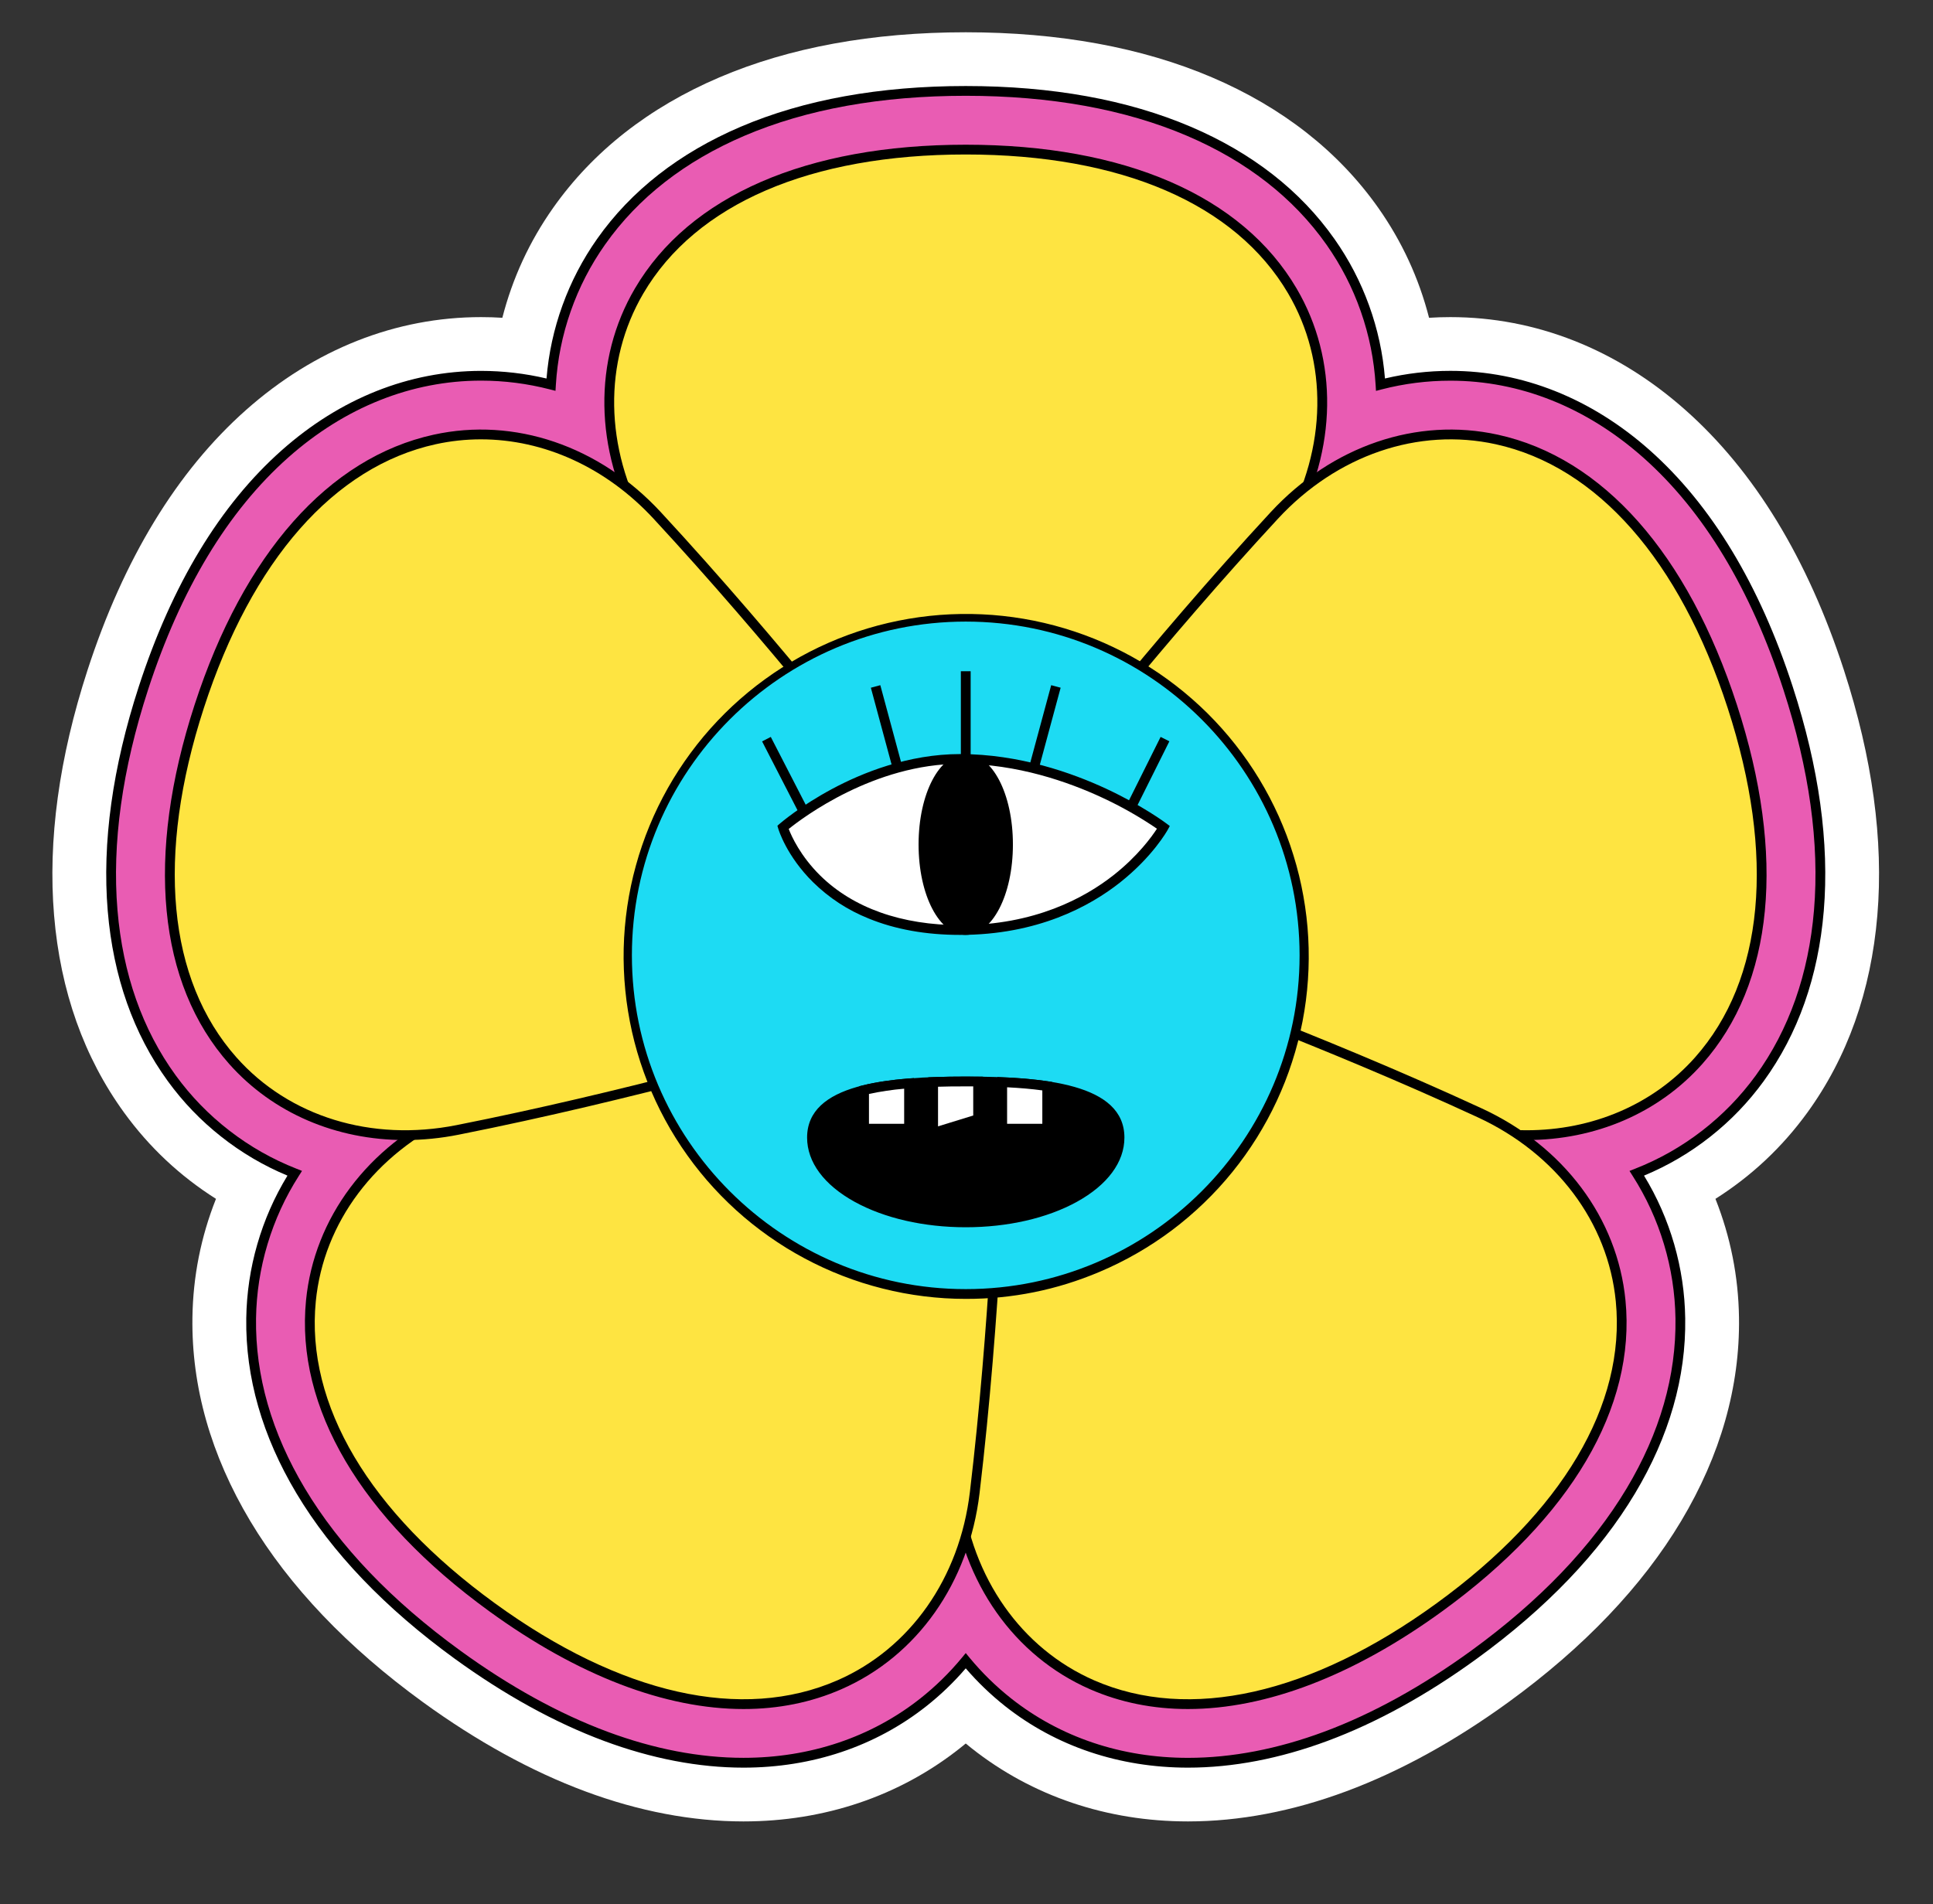 <svg version="1.0" preserveAspectRatio="xMidYMid meet" viewBox="16.13 8.064 278.24 274.176" zoomAndPan="magnify" xmlns:xlink="http://www.w3.org/1999/xlink" xmlns="http://www.w3.org/2000/svg" style="max-height: 500px" width="278.24" height="274.176"><rect x="16.13" y="8.064" width="278.24" height="274.176" fill="#333333" stroke="none"/><defs><clipPath id="3340f762aa"><path clip-rule="nonzero" d="M 23 12.711 L 287 12.711 L 287 270.297 L 23 270.297 Z M 23 12.711"/></clipPath></defs><g clip-path="url(#3340f762aa)"><path fill-rule="nonzero" fill-opacity="1" d="M 281.547 104.539 C 276.336 88.5 268.664 75.902 258.734 67.098 C 248.879 58.34 237.172 53.719 224.895 53.719 C 223.871 53.719 222.852 53.75 221.832 53.816 C 220.363 48.102 217.93 42.832 214.535 38.008 C 208.797 29.867 200.734 23.539 190.578 19.199 C 180.496 14.895 168.57 12.711 155.133 12.711 C 141.699 12.711 129.773 14.895 119.691 19.199 C 109.531 23.539 101.473 29.867 95.738 38.008 C 92.34 42.832 89.906 48.102 88.438 53.816 C 87.418 53.75 86.398 53.719 85.375 53.719 C 73.098 53.719 61.395 58.348 51.535 67.098 C 41.613 75.902 33.941 88.496 28.73 104.539 C 24.629 117.16 23.008 129.039 23.914 139.852 C 24.824 150.742 28.223 160.301 34.008 168.266 C 37.621 173.238 42.023 177.375 47.219 180.664 C 45.043 186.152 43.914 191.848 43.828 197.754 C 43.688 207.711 46.484 217.566 52.148 227.047 C 57.781 236.457 66.141 245.23 77.012 253.129 C 84.785 258.773 92.641 263.094 100.363 265.965 C 108.086 268.84 115.766 270.297 123.145 270.297 C 134.801 270.297 145.562 266.66 154.266 259.785 C 154.559 259.551 154.852 259.316 155.141 259.078 C 155.43 259.32 155.719 259.555 156.012 259.785 C 164.719 266.66 175.48 270.297 187.133 270.297 C 194.512 270.297 202.176 268.84 209.906 265.965 C 217.637 263.09 225.488 258.773 233.258 253.129 C 244.129 245.23 252.492 236.457 258.121 227.047 C 263.789 217.566 266.59 207.707 266.445 197.75 C 266.359 191.848 265.227 186.152 263.055 180.664 C 268.246 177.375 272.652 173.238 276.266 168.266 C 282.051 160.301 285.445 150.742 286.359 139.852 C 287.27 129.039 285.648 117.16 281.547 104.539 Z M 281.547 104.539" fill="#ffffff"/></g><path fill-rule="nonzero" fill-opacity="1" d="M 187.137 261.848 C 177.406 261.848 168.453 258.84 161.254 253.156 C 159.004 251.375 156.965 249.379 155.141 247.164 C 153.316 249.379 151.281 251.375 149.031 253.156 C 141.832 258.84 132.879 261.848 123.145 261.848 C 116.773 261.848 110.102 260.57 103.316 258.047 C 96.312 255.441 89.133 251.488 81.984 246.293 C 72.043 239.07 64.445 231.137 59.41 222.711 C 54.559 214.598 52.16 206.238 52.281 197.875 C 52.332 194.172 52.887 190.543 53.953 186.992 C 55.016 183.441 56.547 180.105 58.543 176.984 C 55 175.594 51.723 173.738 48.715 171.41 C 45.703 169.082 43.082 166.379 40.844 163.297 C 35.98 156.602 33.117 148.473 32.336 139.145 C 31.523 129.457 33.016 118.695 36.766 107.148 C 41.508 92.559 48.367 81.207 57.148 73.414 C 65.441 66.051 75.203 62.16 85.383 62.16 C 88.789 62.16 92.141 62.586 95.438 63.438 C 95.656 59.742 96.379 56.145 97.605 52.648 C 98.828 49.152 100.512 45.891 102.648 42.867 C 107.465 36.027 114.316 30.676 123.012 26.961 C 132.047 23.109 142.852 21.152 155.141 21.152 C 167.434 21.152 178.234 23.109 187.27 26.961 C 195.961 30.676 202.812 36.027 207.633 42.875 C 209.77 45.898 211.449 49.16 212.676 52.656 C 213.898 56.152 214.621 59.746 214.844 63.445 C 218.141 62.594 221.496 62.168 224.902 62.168 C 235.078 62.168 244.84 66.059 253.133 73.422 C 261.914 81.215 268.766 92.57 273.512 107.156 C 277.266 118.703 278.754 129.469 277.945 139.152 C 277.164 148.484 274.301 156.613 269.434 163.305 C 267.199 166.387 264.578 169.09 261.566 171.418 C 258.555 173.746 255.277 175.602 251.734 176.992 C 253.73 180.113 255.262 183.449 256.328 187 C 257.395 190.547 257.949 194.176 258 197.883 C 258.125 206.246 255.727 214.605 250.875 222.719 C 245.836 231.145 238.242 239.078 228.301 246.301 C 221.148 251.496 213.969 255.453 206.965 258.055 C 200.18 260.57 193.512 261.848 187.137 261.848 Z M 187.137 261.848" fill="#e95cb3"/><path fill-rule="nonzero" fill-opacity="1" d="M 187.137 262.555 C 177.246 262.555 168.145 259.492 160.816 253.707 C 158.75 252.07 156.859 250.254 155.141 248.258 C 153.426 250.258 151.535 252.074 149.469 253.707 C 142.145 259.492 133.039 262.555 123.145 262.555 C 116.691 262.555 109.938 261.258 103.07 258.707 C 96.008 256.078 88.773 252.09 81.57 246.863 C 71.551 239.582 63.891 231.578 58.805 223.066 C 53.887 214.84 51.453 206.355 51.578 197.863 C 51.633 194.238 52.16 190.68 53.168 187.195 C 54.176 183.707 55.621 180.418 57.508 177.32 C 54.066 175.887 50.883 174.012 47.957 171.699 C 45.031 169.391 42.473 166.727 40.281 163.711 C 35.336 156.906 32.43 148.66 31.637 139.199 C 30.82 129.422 32.32 118.562 36.102 106.93 C 40.883 92.219 47.805 80.766 56.684 72.891 C 65.105 65.414 75.031 61.461 85.383 61.461 C 88.562 61.465 91.703 61.828 94.797 62.559 C 95.094 58.945 95.859 55.434 97.094 52.027 C 98.328 48.617 99.988 45.43 102.074 42.465 C 106.969 35.512 113.922 30.086 122.738 26.316 C 131.855 22.422 142.75 20.449 155.141 20.449 C 167.535 20.449 178.43 22.422 187.543 26.316 C 196.359 30.078 203.316 35.512 208.207 42.461 C 210.297 45.426 211.957 48.613 213.191 52.02 C 214.426 55.43 215.191 58.941 215.484 62.555 C 218.582 61.824 221.719 61.457 224.902 61.457 C 235.254 61.457 245.18 65.41 253.602 72.887 C 262.473 80.773 269.402 92.219 274.18 106.934 C 277.965 118.566 279.465 129.426 278.648 139.207 C 277.855 148.664 274.945 156.91 270.004 163.715 C 267.812 166.73 265.254 169.395 262.328 171.703 C 259.402 174.016 256.219 175.887 252.773 177.32 C 254.664 180.418 256.109 183.711 257.117 187.195 C 258.121 190.684 258.652 194.238 258.703 197.867 C 258.832 206.363 256.398 214.844 251.477 223.07 C 246.391 231.578 238.73 239.582 228.715 246.863 C 221.512 252.098 214.277 256.082 207.211 258.707 C 200.344 261.258 193.594 262.555 187.137 262.555 Z M 155.141 246.059 L 155.684 246.719 C 157.477 248.891 159.48 250.852 161.691 252.602 C 168.766 258.191 177.566 261.145 187.137 261.145 C 193.426 261.145 200.016 259.879 206.723 257.387 C 213.668 254.805 220.785 250.879 227.887 245.723 C 237.75 238.555 245.281 230.691 250.273 222.352 C 255.062 214.352 257.422 206.117 257.301 197.887 C 257.246 194.246 256.695 190.684 255.648 187.199 C 254.602 183.711 253.098 180.434 251.141 177.367 L 250.684 176.645 L 251.477 176.332 C 254.957 174.969 258.176 173.141 261.133 170.855 C 264.09 168.566 266.668 165.914 268.867 162.891 C 273.652 156.297 276.469 148.293 277.242 139.094 C 278.047 129.504 276.566 118.832 272.844 107.375 C 268.141 92.902 261.355 81.656 252.668 73.945 C 244.5 66.703 234.902 62.871 224.902 62.871 C 221.555 62.871 218.258 63.289 215.02 64.125 L 214.191 64.34 L 214.141 63.488 C 213.918 59.855 213.207 56.324 212.004 52.891 C 210.801 49.457 209.152 46.254 207.059 43.277 C 202.316 36.547 195.562 31.277 186.992 27.617 C 178.051 23.793 167.336 21.855 155.141 21.855 C 142.949 21.855 132.23 23.793 123.293 27.609 C 114.719 31.27 107.969 36.539 103.227 43.273 C 101.129 46.246 99.48 49.449 98.277 52.883 C 97.074 56.316 96.363 59.852 96.141 63.48 L 96.09 64.332 L 95.262 64.121 C 92.02 63.285 88.727 62.867 85.379 62.863 C 75.383 62.863 65.773 66.695 57.613 73.938 C 48.93 81.648 42.145 92.898 37.441 107.367 C 33.719 118.824 32.238 129.492 33.039 139.086 C 33.812 148.285 36.629 156.293 41.418 162.883 C 43.617 165.906 46.195 168.559 49.152 170.844 C 52.109 173.133 55.328 174.957 58.805 176.324 L 59.602 176.641 L 59.145 177.359 C 57.184 180.426 55.684 183.707 54.637 187.191 C 53.59 190.68 53.039 194.242 52.984 197.883 C 52.867 206.117 55.23 214.348 60.012 222.348 C 65.004 230.688 72.531 238.555 82.402 245.719 C 89.5 250.875 96.625 254.801 103.566 257.383 C 110.273 259.875 116.863 261.141 123.148 261.141 C 132.723 261.141 141.523 258.184 148.598 252.598 C 150.809 250.848 152.809 248.887 154.605 246.711 Z M 155.141 246.059" fill="#000000"/><path fill-rule="nonzero" fill-opacity="1" d="M 155.141 29.602 C 107.719 29.602 95.816 60.887 108.625 83.793 C 121.438 106.699 135.801 127.684 135.801 127.684 L 174.473 127.684 C 174.473 127.684 188.836 106.703 201.648 83.793 C 214.465 60.883 202.566 29.602 155.141 29.602 Z M 155.141 29.602" fill="#fee441"/><path fill-rule="nonzero" fill-opacity="1" d="M 174.477 128.387 L 135.809 128.387 C 135.559 128.387 135.367 128.285 135.227 128.082 C 135.086 127.871 120.691 106.812 108.012 84.137 C 101.676 72.797 101.484 59.887 107.516 49.605 C 115.348 36.25 132.262 28.898 155.141 28.898 C 178.023 28.898 194.938 36.25 202.77 49.605 C 208.801 59.883 208.613 72.797 202.273 84.137 C 189.598 106.809 175.203 127.871 175.059 128.082 C 174.918 128.285 174.723 128.387 174.477 128.387 Z M 136.176 126.98 L 174.102 126.98 C 175.918 124.305 189.223 104.578 201.039 83.449 C 207.137 72.551 207.328 60.164 201.551 50.316 C 193.984 37.41 177.504 30.305 155.141 30.305 C 132.781 30.305 116.297 37.41 108.73 50.316 C 102.957 60.164 103.145 72.551 109.242 83.449 C 121.066 104.582 134.363 124.305 136.18 126.98 Z M 136.176 126.98" fill="#000000"/><path fill-rule="nonzero" fill-opacity="1" d="M 265.477 109.758 C 250.824 64.66 217.387 63.012 199.559 82.27 C 181.73 101.527 166.215 121.68 166.215 121.68 L 172.191 140.07 L 178.164 158.457 C 178.164 158.457 202.559 165.637 228.309 170.742 C 254.055 175.848 280.133 154.859 265.477 109.758 Z M 265.477 109.758" fill="#fee441"/><path fill-rule="nonzero" fill-opacity="1" d="M 235.863 172.199 C 233.273 172.195 230.707 171.938 228.168 171.434 C 202.684 166.379 178.211 159.203 177.965 159.133 C 177.727 159.062 177.57 158.91 177.496 158.676 L 165.547 121.898 C 165.469 121.664 165.504 121.449 165.656 121.25 C 165.812 121.047 181.395 100.859 199.043 81.793 C 207.871 72.254 220.09 68.09 231.734 70.648 C 246.855 73.969 259.078 87.781 266.148 109.543 C 273.219 131.301 271.453 149.66 261.172 161.234 C 254.863 168.336 245.75 172.199 235.863 172.199 Z M 178.719 157.887 C 181.816 158.785 204.699 165.348 228.445 170.051 C 230.891 170.539 233.363 170.785 235.859 170.789 C 245.352 170.789 254.082 167.094 260.117 160.301 C 270.051 149.113 271.719 131.242 264.809 109.977 C 257.898 88.715 246.047 75.234 231.434 72.023 C 220.285 69.574 208.562 73.582 200.078 82.75 C 183.633 100.516 168.984 119.262 167.004 121.816 Z M 178.719 157.887" fill="#000000"/><path fill-rule="nonzero" fill-opacity="1" d="M 223.332 239.461 C 261.699 211.582 252.938 179.281 229.105 168.277 C 205.273 157.273 181.316 148.746 181.316 148.746 L 165.676 160.109 L 150.031 171.477 C 150.031 171.477 150.734 196.895 153.844 222.957 C 156.949 249.02 184.969 267.332 223.332 239.461 Z M 223.332 239.461" fill="#fee441"/><path fill-rule="nonzero" fill-opacity="1" d="M 187.121 254.117 C 182.133 254.117 177.402 253.176 173.039 251.27 C 162.117 246.496 154.676 235.941 153.141 223.039 C 150.074 197.242 149.34 171.746 149.328 171.492 C 149.32 171.246 149.414 171.051 149.609 170.902 L 180.91 148.176 C 181.109 148.027 181.328 147.996 181.559 148.078 C 181.801 148.164 205.82 156.746 229.406 167.637 C 241.203 173.082 248.945 183.422 250.105 195.281 C 251.621 210.691 242.258 226.578 223.746 240.027 C 210.93 249.34 198.352 254.117 187.121 254.117 Z M 150.75 171.824 C 150.852 175.055 151.684 198.832 154.551 222.871 C 156.027 235.273 163.152 245.398 173.613 249.98 C 187.324 255.969 204.836 252.031 222.926 238.887 L 223.34 239.453 L 222.926 238.887 C 241.016 225.746 250.172 210.305 248.711 195.422 C 247.598 184.059 240.16 174.152 228.82 168.914 C 206.844 158.766 184.484 150.629 181.441 149.531 Z M 150.75 171.824" fill="#000000"/><path fill-rule="nonzero" fill-opacity="1" d="M 86.949 239.461 C 125.316 267.34 153.336 249.02 156.438 222.957 C 159.539 196.898 160.25 171.477 160.25 171.477 L 144.605 160.109 L 128.965 148.746 C 128.965 148.746 105.012 157.273 81.176 168.277 C 57.336 179.277 48.586 211.582 86.949 239.461 Z M 86.949 239.461" fill="#fee441"/><path fill-rule="nonzero" fill-opacity="1" d="M 123.164 254.117 C 111.93 254.117 99.355 249.34 86.535 240.027 C 68.027 226.578 58.664 210.691 60.18 195.281 C 61.344 183.422 69.082 173.082 80.879 167.637 C 104.465 156.746 128.484 148.164 128.723 148.078 C 128.957 147.996 129.172 148.027 129.375 148.176 L 160.66 170.902 C 160.855 171.051 160.949 171.246 160.941 171.492 C 160.941 171.746 160.195 197.242 157.129 223.039 C 155.594 235.941 148.152 246.496 137.23 251.27 C 132.879 253.176 128.152 254.117 123.164 254.117 Z M 87.363 238.887 C 105.453 252.031 122.965 255.969 136.676 249.98 C 147.137 245.406 154.262 235.273 155.738 222.871 C 158.602 198.832 159.43 175.055 159.539 171.824 L 128.859 149.531 C 125.816 150.629 103.457 158.766 81.477 168.914 C 70.137 174.152 62.703 184.059 61.586 195.422 C 60.117 210.316 69.273 225.746 87.363 238.887 Z M 87.363 238.887" fill="#000000"/><path fill-rule="nonzero" fill-opacity="1" d="M 44.805 109.758 C 30.152 154.859 56.23 175.848 81.98 170.742 C 107.73 165.637 132.125 158.457 132.125 158.457 L 138.098 140.07 L 144.074 121.68 C 144.074 121.68 128.559 101.531 110.727 82.27 C 92.898 63.008 59.461 64.66 44.805 109.758 Z M 44.805 109.758" fill="#fee441"/><path fill-rule="nonzero" fill-opacity="1" d="M 74.422 172.199 C 64.531 172.199 55.422 168.336 49.113 161.234 C 38.832 149.66 37.066 131.301 44.137 109.543 L 44.805 109.758 L 44.137 109.543 C 51.207 87.781 63.43 73.969 78.547 70.648 C 90.191 68.09 102.414 72.254 111.242 81.793 C 128.887 100.859 144.473 121.047 144.629 121.25 C 144.777 121.449 144.816 121.664 144.738 121.898 L 132.789 158.676 C 132.711 158.91 132.555 159.062 132.316 159.133 C 132.074 159.203 107.598 166.379 82.113 171.434 C 79.574 171.938 77.012 172.195 74.422 172.199 Z M 85.355 71.316 C 83.164 71.316 80.996 71.551 78.852 72.02 C 64.238 75.23 52.387 88.711 45.48 109.977 C 38.57 131.242 40.238 149.113 50.168 160.301 C 57.746 168.836 69.586 172.48 81.84 170.051 C 105.586 165.344 128.461 158.785 131.562 157.887 L 143.285 121.816 C 141.301 119.262 126.652 100.516 110.207 82.746 C 103.363 75.355 94.414 71.316 85.355 71.316 Z M 85.355 71.316" fill="#000000"/><path fill-rule="nonzero" fill-opacity="1" d="M 203.902 145.609 C 203.902 147.203 203.824 148.797 203.668 150.387 C 203.508 151.977 203.277 153.555 202.965 155.121 C 202.652 156.684 202.266 158.234 201.801 159.762 C 201.336 161.289 200.801 162.789 200.188 164.266 C 199.578 165.742 198.895 167.184 198.145 168.59 C 197.391 170 196.57 171.367 195.684 172.695 C 194.797 174.023 193.848 175.305 192.832 176.539 C 191.82 177.773 190.75 178.953 189.621 180.082 C 188.492 181.211 187.309 182.285 186.074 183.297 C 184.84 184.309 183.559 185.258 182.23 186.148 C 180.902 187.035 179.535 187.855 178.125 188.605 C 176.719 189.359 175.277 190.043 173.801 190.652 C 172.324 191.262 170.824 191.801 169.297 192.266 C 167.77 192.727 166.219 193.113 164.652 193.426 C 163.09 193.738 161.512 193.973 159.922 194.129 C 158.332 194.285 156.738 194.363 155.141 194.363 C 153.543 194.363 151.953 194.285 150.363 194.129 C 148.773 193.973 147.195 193.738 145.629 193.426 C 144.062 193.113 142.516 192.727 140.988 192.266 C 139.461 191.801 137.957 191.262 136.484 190.652 C 135.008 190.043 133.566 189.359 132.156 188.605 C 130.75 187.855 129.379 187.035 128.051 186.148 C 126.727 185.258 125.445 184.309 124.211 183.297 C 122.977 182.285 121.793 181.211 120.664 180.082 C 119.535 178.953 118.465 177.773 117.449 176.539 C 116.438 175.305 115.488 174.023 114.602 172.695 C 113.715 171.367 112.895 170 112.141 168.59 C 111.387 167.184 110.707 165.742 110.094 164.266 C 109.484 162.789 108.945 161.289 108.48 159.762 C 108.02 158.234 107.633 156.684 107.32 155.121 C 107.008 153.555 106.773 151.977 106.617 150.387 C 106.461 148.797 106.383 147.203 106.383 145.609 C 106.383 144.012 106.461 142.418 106.617 140.828 C 106.773 139.238 107.008 137.66 107.32 136.098 C 107.633 134.531 108.02 132.984 108.48 131.453 C 108.945 129.926 109.484 128.426 110.094 126.949 C 110.707 125.473 111.387 124.031 112.141 122.625 C 112.895 121.215 113.715 119.848 114.602 118.52 C 115.488 117.191 116.438 115.91 117.449 114.676 C 118.465 113.441 119.535 112.262 120.664 111.133 C 121.793 110.004 122.977 108.934 124.211 107.918 C 125.445 106.906 126.727 105.957 128.051 105.07 C 129.379 104.18 130.75 103.363 132.156 102.609 C 133.566 101.855 135.008 101.176 136.484 100.562 C 137.957 99.953 139.461 99.414 140.988 98.949 C 142.516 98.488 144.062 98.102 145.629 97.789 C 147.195 97.477 148.773 97.242 150.363 97.086 C 151.953 96.93 153.543 96.852 155.141 96.852 C 156.738 96.852 158.332 96.93 159.922 97.086 C 161.512 97.242 163.09 97.477 164.652 97.789 C 166.219 98.102 167.77 98.488 169.297 98.949 C 170.824 99.414 172.324 99.953 173.801 100.562 C 175.277 101.176 176.719 101.855 178.125 102.609 C 179.535 103.363 180.902 104.18 182.23 105.07 C 183.559 105.957 184.84 106.906 186.074 107.918 C 187.309 108.934 188.492 110.004 189.621 111.133 C 190.75 112.262 191.82 113.441 192.832 114.676 C 193.848 115.91 194.797 117.191 195.684 118.52 C 196.57 119.848 197.391 121.215 198.145 122.625 C 198.895 124.031 199.578 125.473 200.188 126.949 C 200.801 128.426 201.336 129.926 201.801 131.453 C 202.266 132.984 202.652 134.531 202.965 136.098 C 203.277 137.66 203.508 139.238 203.668 140.828 C 203.824 142.418 203.902 144.012 203.902 145.609 Z M 203.902 145.609" fill="#1ddbf3"/><path fill-rule="nonzero" fill-opacity="1" d="M 155.141 195.066 C 154.133 195.066 153.129 195.035 152.121 194.973 C 151.117 194.906 150.113 194.816 149.113 194.691 C 148.113 194.566 147.121 194.41 146.129 194.227 C 145.141 194.039 144.156 193.824 143.18 193.578 C 142.203 193.332 141.234 193.059 140.273 192.754 C 139.312 192.449 138.363 192.113 137.422 191.75 C 136.484 191.387 135.555 190.996 134.641 190.574 C 133.727 190.156 132.824 189.707 131.934 189.23 C 131.047 188.758 130.176 188.254 129.316 187.727 C 128.461 187.195 127.617 186.641 126.797 186.062 C 125.973 185.48 125.168 184.875 124.379 184.246 C 123.594 183.617 122.828 182.965 122.082 182.289 C 121.336 181.609 120.609 180.91 119.906 180.191 C 119.203 179.469 118.523 178.727 117.863 177.965 C 117.207 177.203 116.574 176.422 115.961 175.617 C 115.352 174.816 114.77 173.996 114.207 173.16 C 113.648 172.32 113.113 171.469 112.605 170.598 C 112.098 169.727 111.621 168.844 111.164 167.941 C 110.711 167.043 110.289 166.129 109.891 165.203 C 109.492 164.277 109.125 163.344 108.785 162.395 C 108.445 161.445 108.133 160.488 107.852 159.52 C 107.57 158.555 107.32 157.578 107.098 156.594 C 106.879 155.613 106.688 154.625 106.527 153.629 C 106.367 152.637 106.234 151.637 106.137 150.633 C 106.035 149.633 105.969 148.629 105.93 147.621 C 105.891 146.613 105.883 145.605 105.906 144.602 C 105.93 143.594 105.984 142.586 106.07 141.582 C 106.156 140.582 106.273 139.578 106.418 138.582 C 106.566 137.586 106.742 136.594 106.949 135.609 C 107.156 134.625 107.395 133.645 107.664 132.676 C 107.93 131.703 108.227 130.742 108.555 129.789 C 108.879 128.836 109.234 127.895 109.621 126.961 C 110.004 126.031 110.414 125.113 110.855 124.207 C 111.297 123.301 111.766 122.406 112.258 121.531 C 112.754 120.652 113.277 119.793 113.824 118.945 C 114.371 118.102 114.945 117.273 115.543 116.465 C 116.141 115.652 116.766 114.863 117.41 114.09 C 118.059 113.316 118.73 112.566 119.422 111.836 C 120.117 111.105 120.832 110.395 121.566 109.707 C 122.305 109.02 123.062 108.355 123.84 107.715 C 124.617 107.074 125.41 106.457 126.227 105.867 C 127.043 105.273 127.875 104.707 128.723 104.168 C 129.574 103.625 130.441 103.113 131.32 102.625 C 132.203 102.137 133.098 101.676 134.008 101.242 C 134.918 100.809 135.84 100.406 136.773 100.027 C 137.707 99.652 138.652 99.305 139.609 98.984 C 140.562 98.668 141.527 98.379 142.504 98.117 C 143.477 97.859 144.457 97.629 145.445 97.43 C 146.43 97.23 147.426 97.062 148.422 96.922 C 149.418 96.785 150.422 96.676 151.426 96.598 C 152.43 96.523 153.434 96.477 154.441 96.461 C 155.449 96.445 156.457 96.461 157.465 96.508 C 158.469 96.551 159.473 96.629 160.477 96.738 C 161.477 96.844 162.473 96.984 163.469 97.152 C 164.461 97.32 165.449 97.52 166.43 97.75 C 167.41 97.977 168.383 98.238 169.348 98.527 C 170.312 98.816 171.27 99.133 172.215 99.48 C 173.16 99.828 174.094 100.203 175.016 100.609 C 175.938 101.016 176.848 101.445 177.742 101.906 C 178.641 102.367 179.52 102.855 180.387 103.371 C 181.254 103.883 182.102 104.426 182.938 104.992 C 183.77 105.559 184.582 106.148 185.379 106.766 C 186.176 107.383 186.953 108.023 187.711 108.688 C 188.469 109.352 189.207 110.039 189.922 110.746 C 190.637 111.457 191.328 112.188 192 112.938 C 192.672 113.691 193.316 114.461 193.941 115.254 C 194.562 116.043 195.164 116.855 195.738 117.684 C 196.309 118.512 196.859 119.355 197.379 120.215 C 197.902 121.078 198.398 121.957 198.867 122.848 C 199.332 123.738 199.773 124.645 200.188 125.562 C 200.598 126.484 200.984 127.414 201.34 128.355 C 201.695 129.297 202.02 130.25 202.316 131.215 C 202.617 132.176 202.883 133.148 203.121 134.125 C 203.359 135.105 203.566 136.09 203.742 137.082 C 203.922 138.074 204.066 139.07 204.184 140.07 C 204.301 141.07 204.387 142.074 204.441 143.078 C 204.496 144.086 204.52 145.09 204.512 146.098 C 204.504 147.105 204.469 148.113 204.398 149.117 C 204.332 150.121 204.23 151.125 204.102 152.125 C 203.973 153.121 203.812 154.117 203.621 155.105 C 203.43 156.094 203.207 157.078 202.957 158.051 C 202.707 159.027 202.426 159.996 202.113 160.953 C 201.805 161.91 201.465 162.859 201.098 163.797 C 200.727 164.734 200.332 165.66 199.906 166.574 C 199.48 167.488 199.027 168.387 198.547 169.273 C 198.066 170.156 197.559 171.027 197.027 171.883 C 196.492 172.734 195.934 173.574 195.348 174.395 C 194.762 175.215 194.152 176.016 193.52 176.797 C 192.887 177.582 192.227 178.344 191.547 179.086 C 190.867 179.828 190.164 180.547 189.438 181.246 C 188.711 181.945 187.965 182.625 187.199 183.277 C 186.434 183.93 185.648 184.562 184.844 185.168 C 184.039 185.773 183.215 186.352 182.375 186.906 C 181.535 187.461 180.676 187.992 179.805 188.492 C 178.93 188.996 178.043 189.473 177.141 189.918 C 176.238 190.367 175.324 190.789 174.395 191.18 C 168.242 193.785 161.824 195.082 155.141 195.066 Z M 155.141 97.555 C 128.645 97.555 107.086 119.109 107.086 145.609 C 107.086 172.105 128.645 193.66 155.141 193.66 C 181.641 193.66 203.195 172.102 203.195 145.609 C 203.195 119.113 181.641 97.555 155.141 97.555 Z M 155.141 97.555" fill="#000000"/><path fill-rule="nonzero" fill-opacity="1" d="M 128.836 127.184 C 128.836 127.184 140.137 117.328 154.336 117.328 C 170.562 117.328 183.602 127.184 183.602 127.184 C 183.602 127.184 175.488 141.961 154.336 141.961 C 133.184 141.961 128.836 127.184 128.836 127.184 Z M 128.836 127.184" fill="#ffffff"/><path fill-rule="nonzero" fill-opacity="1" d="M 154.336 142.664 C 149.418 142.664 144.984 141.871 141.16 140.301 C 138.145 139.09 135.477 137.348 133.156 135.07 C 129.34 131.293 128.207 127.539 128.16 127.383 L 128.031 126.949 L 128.371 126.652 C 128.492 126.551 131.312 124.109 135.93 121.637 C 140.195 119.352 146.855 116.629 154.336 116.629 C 162.848 116.629 170.461 119.344 175.352 121.617 C 180.645 124.086 183.891 126.52 184.027 126.621 L 184.512 126.988 L 184.219 127.523 C 184.133 127.68 182.066 131.387 177.34 135.125 C 172.988 138.562 165.465 142.664 154.336 142.664 Z M 129.66 127.41 C 130.066 128.469 131.352 131.316 134.203 134.125 C 138.949 138.789 145.91 141.258 154.34 141.258 C 165.031 141.258 172.246 137.344 176.414 134.062 C 179.922 131.301 181.926 128.512 182.664 127.375 C 180.141 125.652 177.496 124.156 174.723 122.875 C 169.969 120.668 162.574 118.031 154.336 118.031 C 141.953 118.035 131.695 125.773 129.66 127.41 Z M 129.66 127.41" fill="#000000"/><path fill-rule="nonzero" fill-opacity="1" d="M 161.227 129.645 C 161.227 130.453 161.188 131.254 161.109 132.047 C 161.031 132.84 160.918 133.613 160.766 134.359 C 160.613 135.105 160.426 135.816 160.203 136.488 C 159.98 137.16 159.727 137.781 159.445 138.355 C 159.164 138.926 158.855 139.438 158.523 139.887 C 158.191 140.336 157.84 140.715 157.473 141.023 C 157.102 141.332 156.723 141.566 156.328 141.723 C 155.938 141.883 155.543 141.961 155.141 141.961 C 154.742 141.961 154.348 141.883 153.953 141.723 C 153.562 141.566 153.184 141.332 152.812 141.023 C 152.445 140.715 152.094 140.336 151.762 139.887 C 151.43 139.438 151.121 138.926 150.84 138.355 C 150.555 137.781 150.305 137.16 150.082 136.488 C 149.859 135.816 149.672 135.105 149.52 134.359 C 149.367 133.613 149.25 132.84 149.172 132.047 C 149.094 131.254 149.055 130.453 149.055 129.645 C 149.055 128.836 149.094 128.035 149.172 127.242 C 149.25 126.449 149.367 125.68 149.52 124.934 C 149.672 124.188 149.859 123.477 150.082 122.805 C 150.305 122.133 150.555 121.512 150.84 120.938 C 151.121 120.367 151.43 119.855 151.762 119.406 C 152.094 118.957 152.445 118.578 152.812 118.27 C 153.184 117.961 153.562 117.727 153.953 117.566 C 154.348 117.41 154.742 117.332 155.141 117.332 C 155.543 117.332 155.938 117.41 156.328 117.566 C 156.723 117.727 157.102 117.961 157.473 118.27 C 157.84 118.578 158.191 118.957 158.523 119.406 C 158.855 119.855 159.164 120.367 159.445 120.938 C 159.727 121.512 159.98 122.133 160.203 122.805 C 160.426 123.477 160.613 124.188 160.766 124.934 C 160.918 125.68 161.031 126.449 161.109 127.242 C 161.188 128.035 161.227 128.836 161.227 129.645 Z M 161.227 129.645" fill="#000000"/><path fill-rule="nonzero" fill-opacity="1" d="M 155.141 142.664 C 151.34 142.664 148.352 136.945 148.352 129.645 C 148.352 122.348 151.34 116.629 155.141 116.629 C 158.945 116.629 161.93 122.344 161.93 129.645 C 161.93 136.945 158.945 142.664 155.141 142.664 Z M 155.141 118.035 C 152.227 118.035 149.762 123.352 149.762 129.645 C 149.762 135.941 152.227 141.258 155.141 141.258 C 158.059 141.258 160.523 135.938 160.523 129.645 C 160.523 123.355 158.059 118.035 155.141 118.035 Z M 155.141 118.035" fill="#000000"/><path fill-rule="nonzero" fill-opacity="1" d="M 125.828 114.805 L 127.078 114.16 L 132.457 124.609 L 131.203 125.254 Z M 125.828 114.805" fill="#000000"/><path fill-rule="nonzero" fill-opacity="1" d="M 141.484 107.078 L 142.844 106.711 L 146 118.41 L 144.641 118.777 Z M 141.484 107.078" fill="#000000"/><path fill-rule="nonzero" fill-opacity="1" d="M 178.379 123.816 L 183.191 114.16 L 184.453 114.789 L 179.637 124.445 Z M 178.379 123.816" fill="#000000"/><path fill-rule="nonzero" fill-opacity="1" d="M 164.281 118.41 L 167.441 106.711 L 168.801 107.074 L 165.641 118.777 Z M 164.281 118.41" fill="#000000"/><path fill-rule="nonzero" fill-opacity="1" d="M 154.438 104.703 L 155.848 104.703 L 155.848 117.332 L 154.438 117.332 Z M 154.438 104.703" fill="#000000"/><path fill-rule="nonzero" fill-opacity="1" d="M 177.277 171.844 C 177.277 178.582 167.367 184.051 155.141 184.051 C 142.918 184.051 133.008 178.582 133.008 171.844 C 133.008 165.102 142.918 163.762 155.141 163.762 C 167.367 163.762 177.277 165.098 177.277 171.844 Z M 177.277 171.844" fill="#000000"/><path fill-rule="nonzero" fill-opacity="1" d="M 155.141 184.754 C 149.113 184.754 143.434 183.453 139.152 181.094 C 134.734 178.66 132.305 175.375 132.305 171.844 C 132.305 164.102 143.852 163.062 155.141 163.062 C 166.434 163.062 177.98 164.105 177.98 171.844 C 177.98 175.375 175.547 178.66 171.133 181.094 C 166.852 183.453 161.172 184.754 155.141 184.754 Z M 155.141 164.465 C 148.043 164.465 143.133 164.938 139.688 165.949 C 135.668 167.129 133.711 169.059 133.711 171.844 C 133.711 174.836 135.887 177.68 139.832 179.859 C 143.914 182.109 149.348 183.344 155.141 183.344 C 160.938 183.344 166.375 182.105 170.453 179.859 C 174.395 177.68 176.57 174.836 176.57 171.844 C 176.57 169.059 174.617 167.129 170.594 165.949 C 167.152 164.938 162.242 164.465 155.141 164.465 Z M 155.141 164.465" fill="#000000"/><path fill-rule="nonzero" fill-opacity="1" d="M 146.984 170.562 L 146.984 164.039 C 144.59 164.23 142.402 164.539 140.504 165 L 140.504 170.562 Z M 146.984 170.562" fill="#ffffff"/><path fill-rule="nonzero" fill-opacity="1" d="M 147.688 171.266 L 139.801 171.266 L 139.801 164.449 L 140.34 164.32 C 142.188 163.867 144.344 163.543 146.93 163.332 L 147.688 163.273 Z M 141.211 169.859 L 146.277 169.859 L 146.277 164.805 C 144.574 164.949 142.883 165.203 141.211 165.562 Z M 141.211 169.859" fill="#000000"/><path fill-rule="nonzero" fill-opacity="1" d="M 166.867 170.562 L 166.867 164.441 C 164.719 164.137 162.559 163.941 160.391 163.863 L 160.391 170.562 Z M 166.867 170.562" fill="#ffffff"/><path fill-rule="nonzero" fill-opacity="1" d="M 167.574 171.266 L 159.688 171.266 L 159.688 163.129 L 160.422 163.16 C 162.617 163.238 164.801 163.434 166.973 163.742 L 167.574 163.832 Z M 161.094 169.859 L 166.164 169.859 L 166.164 165.051 C 164.656 164.844 162.988 164.699 161.094 164.602 Z M 161.094 169.859" fill="#000000"/><path fill-rule="nonzero" fill-opacity="1" d="M 156.926 169.184 L 156.926 163.773 C 156.336 163.766 155.742 163.762 155.141 163.762 C 153.531 163.762 151.961 163.785 150.445 163.844 L 150.445 171.184 Z M 156.926 169.184" fill="#ffffff"/><path fill-rule="nonzero" fill-opacity="1" d="M 149.742 172.137 L 149.742 163.164 L 150.422 163.141 C 151.879 163.086 153.422 163.059 155.141 163.059 C 155.75 163.059 156.352 163.059 156.934 163.07 L 157.629 163.07 L 157.629 169.688 Z M 151.152 164.523 L 151.152 170.227 L 156.219 168.664 L 156.219 164.473 C 155.863 164.473 155.504 164.473 155.141 164.473 C 153.703 164.465 152.391 164.484 151.152 164.523 Z M 151.152 164.523" fill="#000000"/></svg>